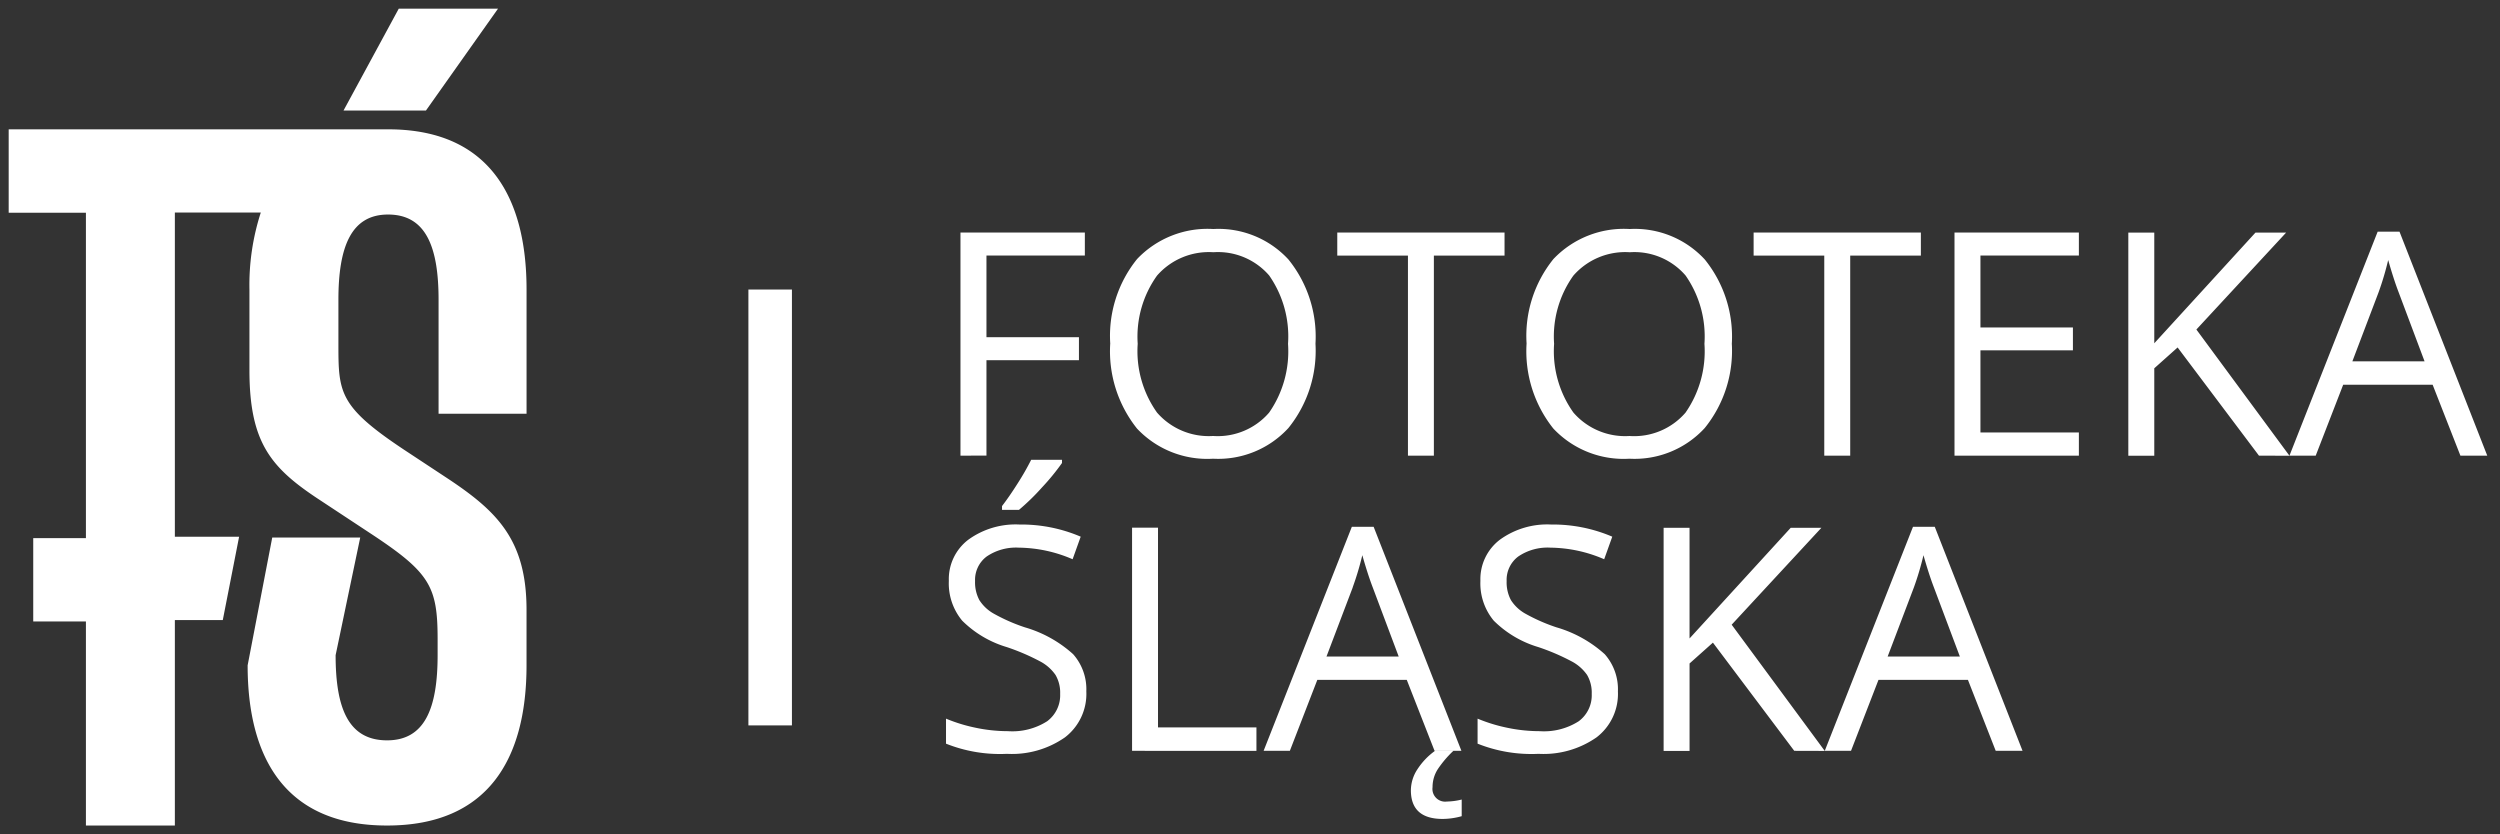 <svg xmlns="http://www.w3.org/2000/svg" width="143.974" height="48.04" viewBox="0 0 143.974 48.04">
  <rect x="0" y="0" width="143.974" height="48.04" fill="#333333" stroke="none"/>
  <path id="Path_2" data-name="Path 2" d="M13.761-3689.184l1.417-7.359h5.067l-1.417,6.774c0,3.093.755,4.905,2.964,4.905,2.155,0,2.91-1.812,2.91-4.905v-.908c0-3.039-.429-3.838-3.827-6.078l-2.91-1.919c-2.858-1.867-4.1-3.306-4.1-7.518v-4.639a13.54,13.54,0,0,1,.654-4.428H9.57v18.67h3.7l-.94,4.8H9.57v11.83H4.448v-11.752H1.414v-4.8H4.448v-18.739H0v-4.8H22.083v0c5.592.1,7.741,3.912,7.741,9.224v7.154H24.757v-6.567c0-3.093-.755-4.906-2.91-4.906-2.1,0-2.858,1.813-2.858,4.906v2.5c0,2.827,0,3.627,3.772,6.133l2.587,1.706c2.8,1.867,4.475,3.519,4.475,7.518v3.2c0,5.386-2.21,9.224-8.032,9.224S13.761-3683.8,13.761-3689.184Zm66.991,7.192a2.231,2.231,0,0,1,.378-1.208,3.976,3.976,0,0,1,1.011-1.059H83.2a6.094,6.094,0,0,0-.9,1.059,1.9,1.9,0,0,0-.3,1.033.731.731,0,0,0,.826.827,3.742,3.742,0,0,0,.853-.115v.959a4.143,4.143,0,0,1-1.1.158Q80.753-3680.339,80.752-3681.992Zm3.841-2.681v-1.441a9.251,9.251,0,0,0,1.722.528,9.05,9.05,0,0,0,1.846.194,3.725,3.725,0,0,0,2.25-.567,1.86,1.86,0,0,0,.756-1.578,2.026,2.026,0,0,0-.268-1.094,2.5,2.5,0,0,0-.9-.787,12.53,12.53,0,0,0-1.912-.818,6.1,6.1,0,0,1-2.562-1.52,3.359,3.359,0,0,1-.769-2.294,2.852,2.852,0,0,1,1.116-2.364,4.637,4.637,0,0,1,2.954-.879,8.691,8.691,0,0,1,3.524.7l-.466,1.3a7.968,7.968,0,0,0-3.094-.668,3,3,0,0,0-1.855.51,1.68,1.68,0,0,0-.668,1.415,2.174,2.174,0,0,0,.246,1.094,2.33,2.33,0,0,0,.831.782,10.321,10.321,0,0,0,1.789.787,7.091,7.091,0,0,1,2.782,1.547,3.046,3.046,0,0,1,.76,2.145,3.152,3.152,0,0,1-1.23,2.645,5.332,5.332,0,0,1-3.34.949A8.357,8.357,0,0,1,84.593-3684.673Zm-30.613,0v-1.441a9.282,9.282,0,0,0,1.723.528,9.048,9.048,0,0,0,1.845.194,3.726,3.726,0,0,0,2.25-.567,1.86,1.86,0,0,0,.756-1.578,2.017,2.017,0,0,0-.268-1.094,2.485,2.485,0,0,0-.9-.787,12.53,12.53,0,0,0-1.912-.818,6.1,6.1,0,0,1-2.562-1.52,3.359,3.359,0,0,1-.769-2.294,2.852,2.852,0,0,1,1.116-2.364,4.637,4.637,0,0,1,2.954-.879,8.691,8.691,0,0,1,3.524.7l-.466,1.3a7.968,7.968,0,0,0-3.094-.668,3,3,0,0,0-1.855.51,1.68,1.68,0,0,0-.668,1.415,2.174,2.174,0,0,0,.246,1.094,2.33,2.33,0,0,0,.831.782,10.338,10.338,0,0,0,1.788.787,7.076,7.076,0,0,1,2.782,1.547,3.043,3.043,0,0,1,.76,2.145,3.152,3.152,0,0,1-1.23,2.645,5.332,5.332,0,0,1-3.34.949A8.361,8.361,0,0,1,53.98-3684.673Zm60.452.413-1.6-4.087h-5.151l-1.582,4.087h-1.512l5.08-12.9h1.256l5.054,12.9Zm-4.711-9.413-1.512,3.982h4.158l-1.495-3.982q-.29-.756-.6-1.854A16.648,16.648,0,0,1,109.721-3693.673Zm-6.891,9.413-4.684-6.231-1.345,1.2v5.036H95.307v-12.85H96.8v6.373l5.827-6.373h1.767l-5.168,5.581,5.361,7.269Zm-20.715,0-1.6-4.087H75.364l-1.582,4.087H72.271l5.08-12.9h1.257l5.054,12.9Zm-4.711-9.413-1.512,3.982h4.158l-1.495-3.982q-.29-.756-.6-1.854A16.648,16.648,0,0,1,77.4-3693.673Zm-12.709,9.413v-12.85h1.494v11.5h5.669v1.353ZM42.6-3685.726v-25.1h2.507v25.1Zm14.606-12.411v-.22q.422-.546.91-1.319a15.368,15.368,0,0,0,.769-1.344H60.66v.184a13.038,13.038,0,0,1-1.151,1.406,13.03,13.03,0,0,1-1.327,1.293Zm31.751-4.682a7.133,7.133,0,0,1-1.542-4.9,7.037,7.037,0,0,1,1.547-4.864,5.592,5.592,0,0,1,4.394-1.728,5.477,5.477,0,0,1,4.324,1.757,7.067,7.067,0,0,1,1.555,4.852,7.073,7.073,0,0,1-1.56,4.852,5.484,5.484,0,0,1-4.337,1.767A5.555,5.555,0,0,1,88.957-3702.819Zm1.151-8.806A6.032,6.032,0,0,0,89-3707.7a6.093,6.093,0,0,0,1.112,3.959,3.943,3.943,0,0,0,3.23,1.35,3.907,3.907,0,0,0,3.226-1.345,6.188,6.188,0,0,0,1.09-3.964,6.133,6.133,0,0,0-1.086-3.933,3.889,3.889,0,0,0-3.212-1.34A3.964,3.964,0,0,0,90.108-3711.626Zm-25.128,8.806a7.133,7.133,0,0,1-1.542-4.9,7.037,7.037,0,0,1,1.547-4.864,5.593,5.593,0,0,1,4.394-1.728,5.477,5.477,0,0,1,4.324,1.757,7.067,7.067,0,0,1,1.555,4.852,7.077,7.077,0,0,1-1.559,4.852,5.486,5.486,0,0,1-4.338,1.767A5.556,5.556,0,0,1,64.98-3702.819Zm1.151-8.806a6.037,6.037,0,0,0-1.111,3.924,6.1,6.1,0,0,0,1.111,3.959,3.945,3.945,0,0,0,3.23,1.35,3.906,3.906,0,0,0,3.226-1.345,6.182,6.182,0,0,0,1.09-3.964,6.139,6.139,0,0,0-1.085-3.933,3.892,3.892,0,0,0-3.213-1.34A3.965,3.965,0,0,0,66.131-3711.626Zm75.063,10.366-1.6-4.086h-5.15l-1.583,4.086h-1.512l5.08-12.9h1.257l5.054,12.9Zm-4.71-9.413-1.512,3.982h4.158l-1.495-3.982q-.289-.755-.6-1.854A16.864,16.864,0,0,1,136.484-3710.673Zm-6.891,9.413-4.685-6.231-1.344,1.2v5.036h-1.495v-12.85h1.495v6.373l5.827-6.373h1.766l-5.168,5.581,5.361,7.269Zm-17.534,0v-12.85h7.163v1.327h-5.669v4.14h5.326v1.318h-5.326v4.729h5.669v1.336Zm-7.5,0v-11.522h-4.069v-1.327h9.632v1.327h-4.069v11.522Zm-23.976,0v-11.522h-4.07v-1.327h9.633v1.327h-4.07v11.522Zm-25.77,0v-12.85h7.163v1.327H56.31v4.7h5.326v1.327H56.31v5.493Zm-35.529-19.877,3.18-5.864H28.18l-4.149,5.864Z" transform="translate(0.5 3727.5)" fill="#fff" stroke="rgba(0,0,0,0)" stroke-width="1"/>
</svg>
